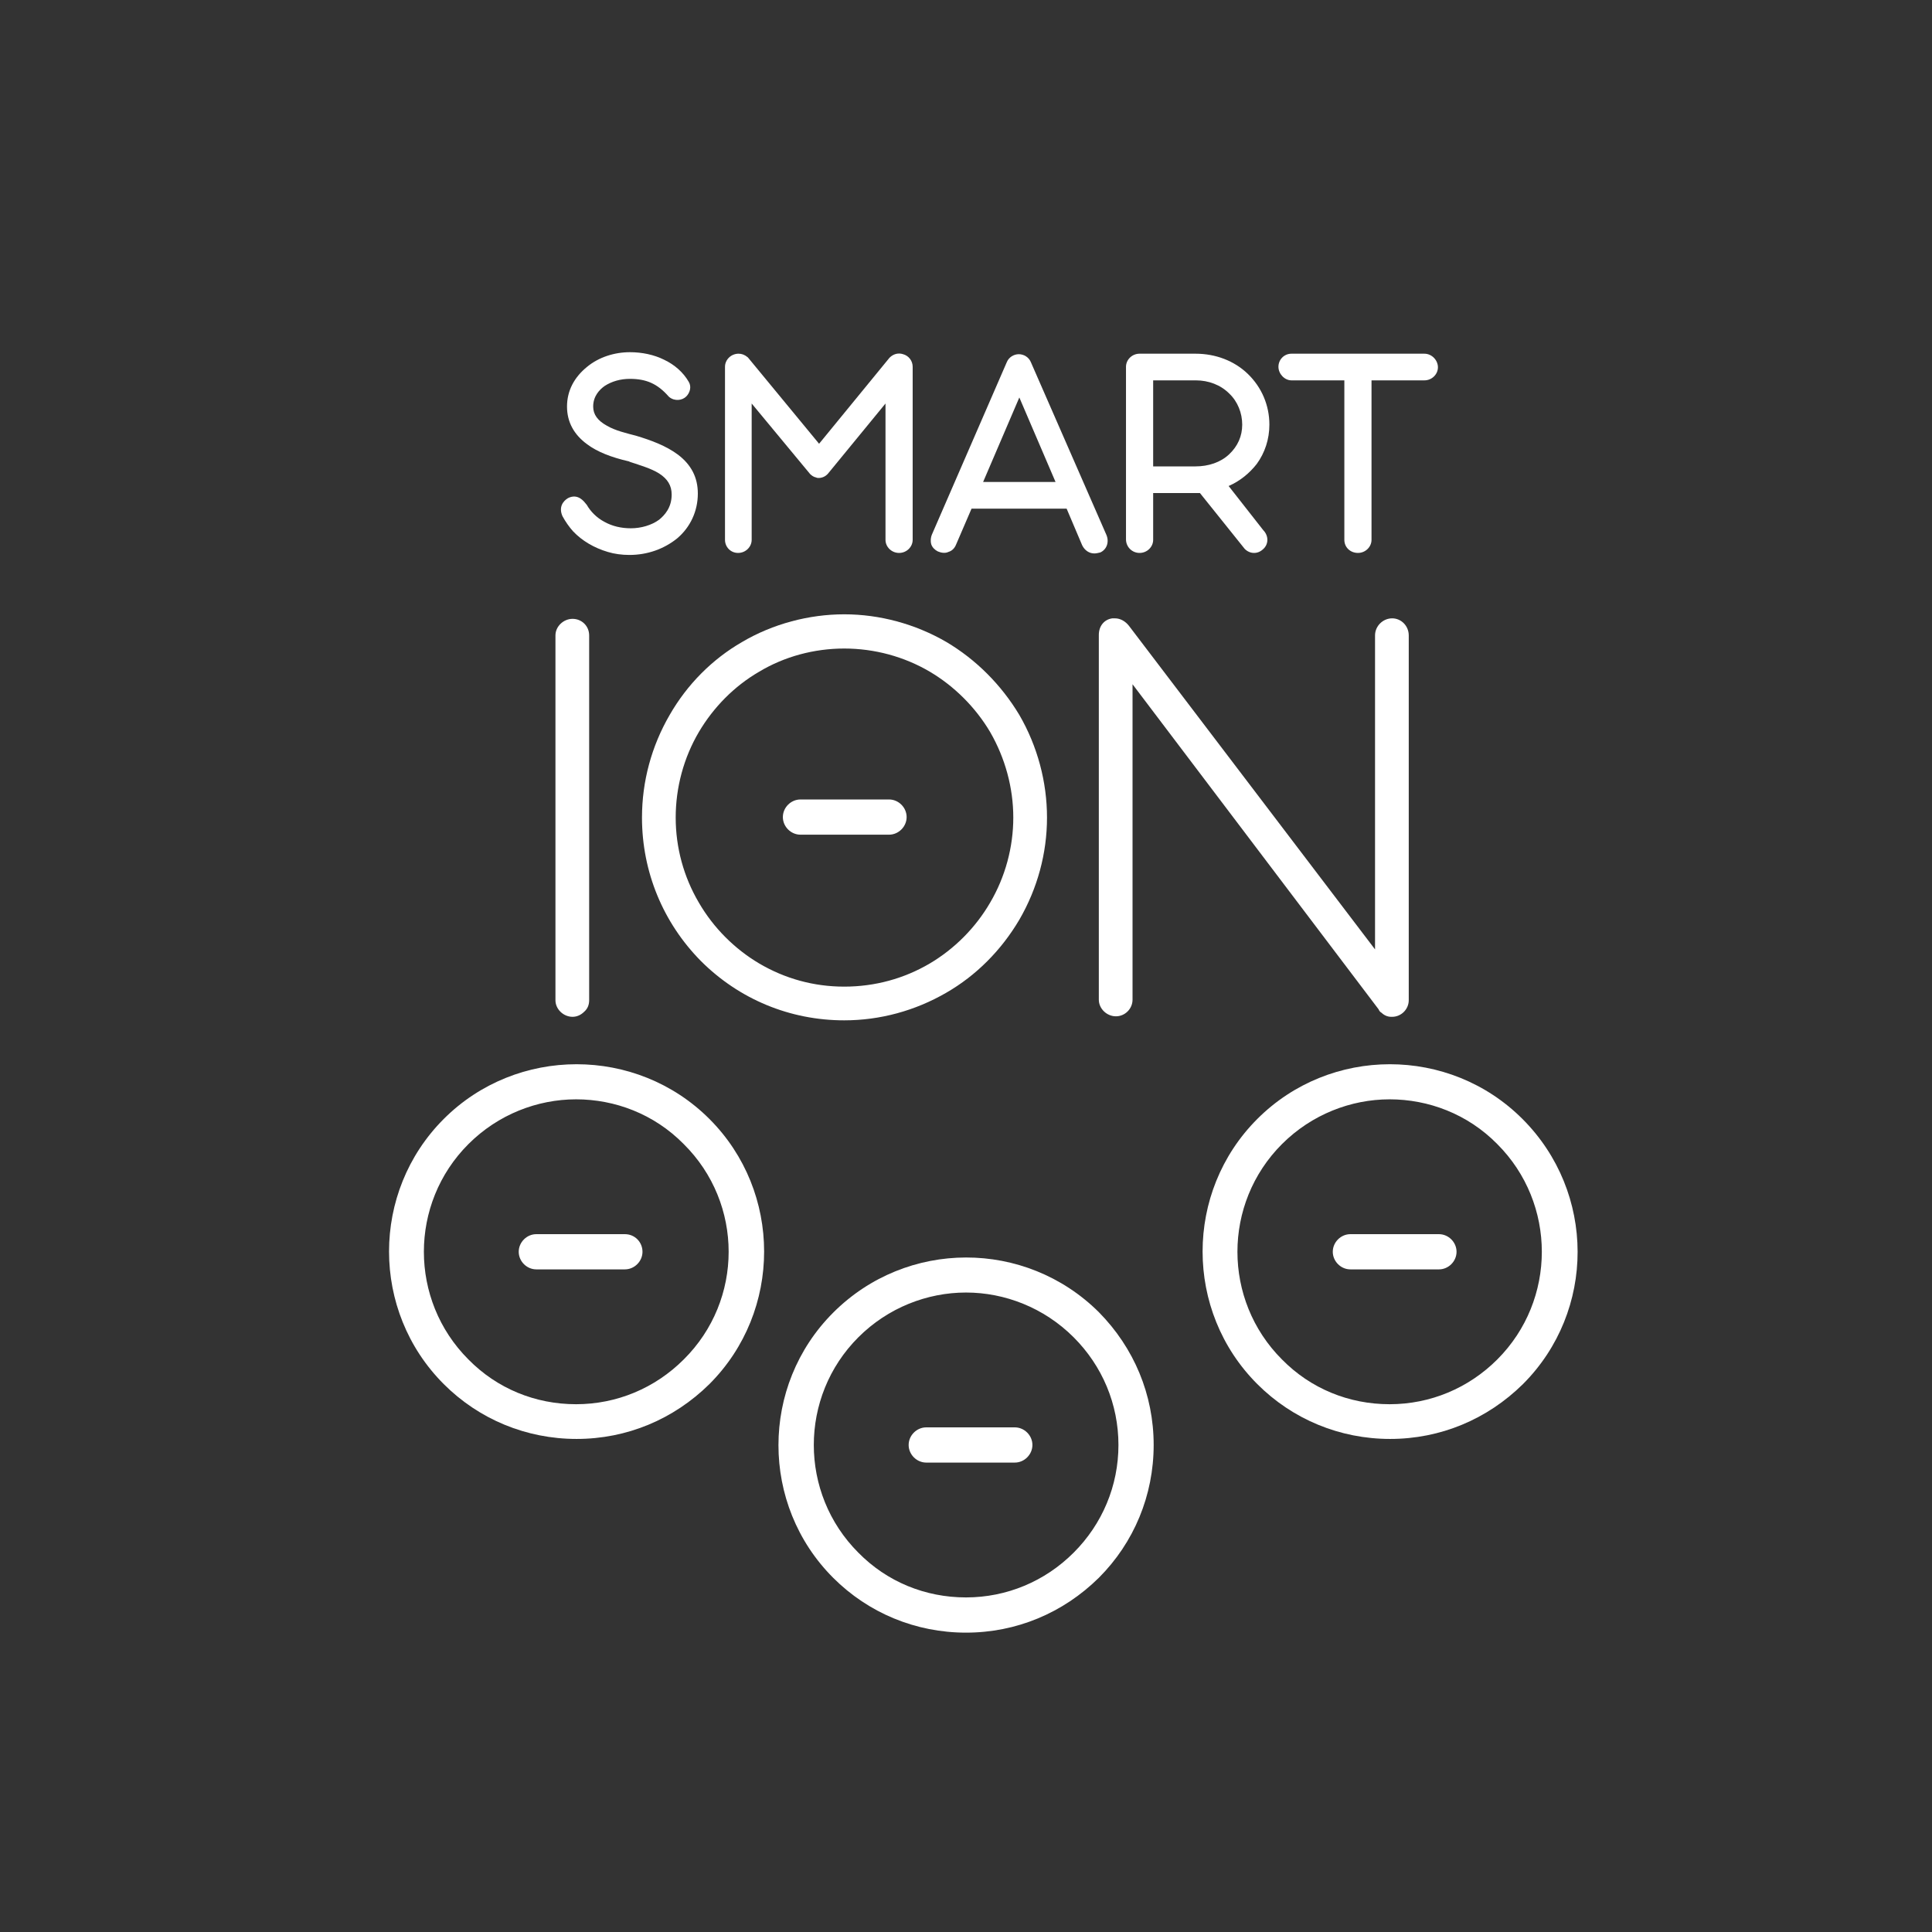 <?xml version="1.0" encoding="utf-8"?>
<!-- Generator: Adobe Illustrator 27.2.0, SVG Export Plug-In . SVG Version: 6.00 Build 0)  -->
<svg version="1.1" id="Layer_1" xmlns="http://www.w3.org/2000/svg" xmlns:xlink="http://www.w3.org/1999/xlink" x="0px" y="0px"
	 viewBox="0 0 384 384" style="enable-background:new 0 0 384 384;" xml:space="preserve">
<rect x="0" y="0" width="384" height="384" fill="#333333" stroke="none"/>
<style type="text/css">
	.st0{display:none;fill:#1C234A;}
	.st1{fill:#FFFFFF;}
</style>
<rect x="0" class="st0" width="384" height="384"/>
<path class="st1" d="M113.8,202.1c0.9,0,1.7-0.4,2.3-1c0.7-0.6,1-1.4,1-2.3v-72.5c0-1.9-1.5-3.3-3.3-3.3s-3.4,1.5-3.4,3.3v72.5
	C110.4,200.6,112,202.1,113.8,202.1z"/>
<path class="st1" d="M127.6,162.5c0,10.8,4.2,20.9,11.7,28.5c7.6,7.6,17.7,11.8,28.5,11.8c7.1,0,14.1-1.9,20.3-5.5
	c5.9-3.4,10.9-8.4,14.5-14.5c3.6-6.2,5.5-13.2,5.5-20.3s-1.9-14.2-5.5-20.4c-3.6-6-8.6-11-14.5-14.5c-6.2-3.6-13.3-5.5-20.3-5.5
	s-14.2,1.9-20.3,5.5c-5.9,3.4-10.9,8.4-14.4,14.5C129.5,148.3,127.6,155.3,127.6,162.5L127.6,162.5z M167.8,128.9
	c6,0,11.9,1.6,17,4.6c4.9,2.9,9.1,7.1,12,12c3,5.2,4.6,11.1,4.6,17s-1.6,11.8-4.6,16.9c-2.9,5-7.1,9.2-12,12.1
	c-5.1,3-10.9,4.6-17,4.6s-11.8-1.6-16.9-4.6c-4.9-2.9-9.1-7.1-12-12.1c-3-5.1-4.6-10.9-4.6-16.9s1.6-11.9,4.6-17
	c2.9-4.9,7-9.1,12-12C155.9,130.5,161.8,128.9,167.8,128.9z"/>
<path class="st1" d="M218.4,126.2v72.5c0,1.8,1.6,3.3,3.4,3.3s3.3-1.5,3.3-3.3V136l48.9,64.6l0.1,0.2c0.1,0.2,0.3,0.4,0.5,0.5
	c0.5,0.5,1.2,0.8,1.9,0.8h0.2c1.8,0,3.3-1.5,3.3-3.3v-72.5c0-1.9-1.5-3.4-3.3-3.4s-3.4,1.5-3.4,3.4v62.4l-48.9-64.3
	c-0.7-0.9-1.7-1.5-2.8-1.5l-0.5,0C219.5,123.1,218.4,124.4,218.4,126.2L218.4,126.2z"/>
<path class="st1" d="M302.6,222.4c-14.5-14.5-38.2-14.5-52.7,0s-14.5,38.2,0,52.7c7,7,16.4,10.9,26.4,10.9s19.3-3.9,26.4-10.9
	C317.2,260.6,317.2,237,302.6,222.4L302.6,222.4z M297.6,270.2c-5.7,5.7-13.3,8.9-21.4,8.9s-15.7-3.1-21.4-8.9
	c-11.8-11.8-11.8-31,0-42.8c5.9-5.9,13.7-8.9,21.4-8.9s15.5,2.9,21.4,8.9C309.4,239.2,309.4,258.4,297.6,270.2z"/>
<path class="st1" d="M286,245.3h-17.6c-1.9,0-3.5,1.6-3.5,3.5s1.6,3.5,3.5,3.5H286c1.9,0,3.5-1.6,3.5-3.5S287.9,245.3,286,245.3z"/>
<path class="st1" d="M88.2,222.4c-14.5,14.5-14.5,38.2,0,52.7c7,7,16.4,10.9,26.4,10.9s19.3-3.9,26.4-10.9
	c14.5-14.5,14.5-38.2,0-52.7S102.7,207.9,88.2,222.4L88.2,222.4z M135.9,270.2c-5.7,5.7-13.3,8.9-21.4,8.9s-15.7-3.1-21.4-8.9
	c-11.8-11.8-11.8-31,0-42.8c5.9-5.9,13.7-8.9,21.4-8.9s15.5,2.9,21.4,8.9C147.8,239.2,147.8,258.4,135.9,270.2z"/>
<path class="st1" d="M124.2,245.3h-17.6c-1.9,0-3.5,1.6-3.5,3.5s1.6,3.5,3.5,3.5h17.6c1.9,0,3.5-1.6,3.5-3.5
	S126.2,245.3,124.2,245.3z"/>
<path class="st1" d="M165.6,260.9c-14.5,14.5-14.5,38.2,0,52.7c7,7,16.4,10.9,26.4,10.9s19.3-3.9,26.4-10.9c7-7,10.9-16.4,10.9-26.4
	s-3.9-19.3-10.9-26.4C203.8,246.3,180.2,246.3,165.6,260.9L165.6,260.9z M213.4,308.6c-5.7,5.7-13.3,8.9-21.4,8.9
	s-15.7-3.1-21.4-8.9c-11.8-11.8-11.8-31,0-42.8c5.9-5.9,13.7-8.9,21.4-8.9s15.5,3,21.4,8.9c5.7,5.7,8.9,13.3,8.9,21.4
	S219.1,302.9,213.4,308.6z"/>
<path class="st1" d="M201.7,283.7h-17.6c-1.9,0-3.5,1.6-3.5,3.5s1.6,3.5,3.5,3.5h17.6c1.9,0,3.5-1.6,3.5-3.5
	S203.6,283.7,201.7,283.7z"/>
<path class="st1" d="M159.1,165.9h17.6c1.9,0,3.5-1.6,3.5-3.5s-1.6-3.5-3.5-3.5h-17.6c-1.9,0-3.5,1.6-3.5,3.5
	S157.2,165.9,159.1,165.9z"/>
<path class="st1" d="M113.9,105.6c1.8,1.9,4.2,3.3,6.9,4.1c1.3,0.4,2.8,0.6,4.3,0.6c3.6,0,6.9-1.2,9.5-3.3c2.6-2.2,4.1-5.4,4.1-8.9
	c0-3.2-1.3-5.7-3.9-7.7c-2.4-1.8-5.4-2.9-8.4-3.8c-1.9-0.5-4.1-1-5.8-2c-1.8-1-2.7-2.2-2.7-3.8c0-2.1,1.3-3.4,2.3-4.1
	c1.4-0.9,3.1-1.4,5-1.4c3.3,0,5.5,1,7.7,3.5l0.1,0.1c1.1,0.9,2.6,0.7,3.4-0.1c0.7-0.7,1.1-1.9,0.5-2.9c-1.1-1.9-2.8-3.4-4.9-4.4
	c-2-1-4.4-1.5-6.8-1.5c-3.1,0-6.2,1-8.5,2.9c-2.6,2.1-4,4.8-4,7.9s1.4,5.6,4,7.5c2,1.5,4.8,2.6,8.3,3.4l0.2,0.1
	c2.1,0.7,4.2,1.3,5.8,2.3c1.7,1.1,2.5,2.4,2.5,4.2c0,2.6-1.4,4.1-2.5,5c-1.5,1.1-3.6,1.7-5.6,1.7c-1.9,0-3.7-0.4-5.3-1.3
	c-1.5-0.8-2.7-2-3.5-3.4l-0.1-0.1c-0.4-0.5-1.6-2.2-3.6-1.2c-1,0.6-1.9,1.8-1.1,3.6C112.4,103.7,113.1,104.7,113.9,105.6
	L113.9,105.6z"/>
<path class="st1" d="M146.7,109.9c1.5,0,2.7-1.2,2.7-2.6V80.2l11.6,14c0.3,0.3,0.7,0.6,1.2,0.7c0.2,0.1,0.4,0.1,0.5,0.1
	c0.7,0,1.4-0.3,1.9-0.9l11.4-13.9v27.1c0,1.4,1.2,2.6,2.7,2.6s2.7-1.2,2.7-2.6V72.9c0-1.2-0.8-2.2-1.9-2.5c-0.9-0.3-1.9-0.1-2.7,0.7
	l-14,17.1l-14.1-17.1l-0.1-0.1c-0.6-0.5-1.2-0.7-1.8-0.7c-1.5,0-2.7,1.2-2.7,2.6v34.4C144.1,108.7,145.2,109.9,146.7,109.9
	L146.7,109.9z"/>
<path class="st1" d="M185.1,108.2c0.2,0.6,0.7,1.1,1.3,1.4c0.7,0.3,1.5,0.4,2.1,0.1c0.7-0.2,1.2-0.7,1.5-1.4l3.1-7.2h18.9l3.1,7.3
	c0.5,1,1.4,1.6,2.4,1.6c0.4,0,0.8-0.1,1.2-0.2c1.3-0.6,1.8-2.1,1.2-3.5l-15-34.3c-0.4-1-1.4-1.6-2.4-1.6s-2,0.6-2.4,1.6l-14.9,34.3
	C185,106.8,184.9,107.5,185.1,108.2L185.1,108.2L185.1,108.2z M195.4,95.8l7.2-16.8l7.2,16.8H195.4z"/>
<path class="st1" d="M226.5,109.9c1.5,0,2.7-1.2,2.7-2.6V98h8.4c0.3,0,0.6,0,0.9,0l8.9,11.1c1,1,2.5,1.1,3.6,0.1
	c0.6-0.5,0.9-1.2,0.9-1.9c0-0.7-0.3-1.4-0.8-1.9l-6.9-8.8c2.3-1,4.2-2.6,5.6-4.4c1.6-2.2,2.5-4.9,2.5-7.8c0-3.8-1.5-7.4-4.3-10.1
	c-2.7-2.6-6.4-4-10.4-4h-11.1c-1.5,0-2.7,1.2-2.7,2.6v34.3C223.8,108.7,225,109.9,226.5,109.9z M229.2,92.7V75.6h8.5
	c2.5,0,4.9,0.9,6.6,2.6c1.7,1.6,2.6,3.9,2.6,6.2s-0.9,4.3-2.6,5.9c-1.7,1.6-4.1,2.4-6.7,2.4L229.2,92.7L229.2,92.7z"/>
<path class="st1" d="M256.7,75.6h10.5v31.7c0,1.5,1.2,2.6,2.7,2.6s2.7-1.2,2.7-2.6V75.6h10.5c1.5,0,2.7-1.2,2.7-2.6
	s-1.2-2.7-2.7-2.7h-26.4c-1.5,0-2.6,1.2-2.6,2.6S255.3,75.6,256.7,75.6L256.7,75.6z"/>
</svg>

